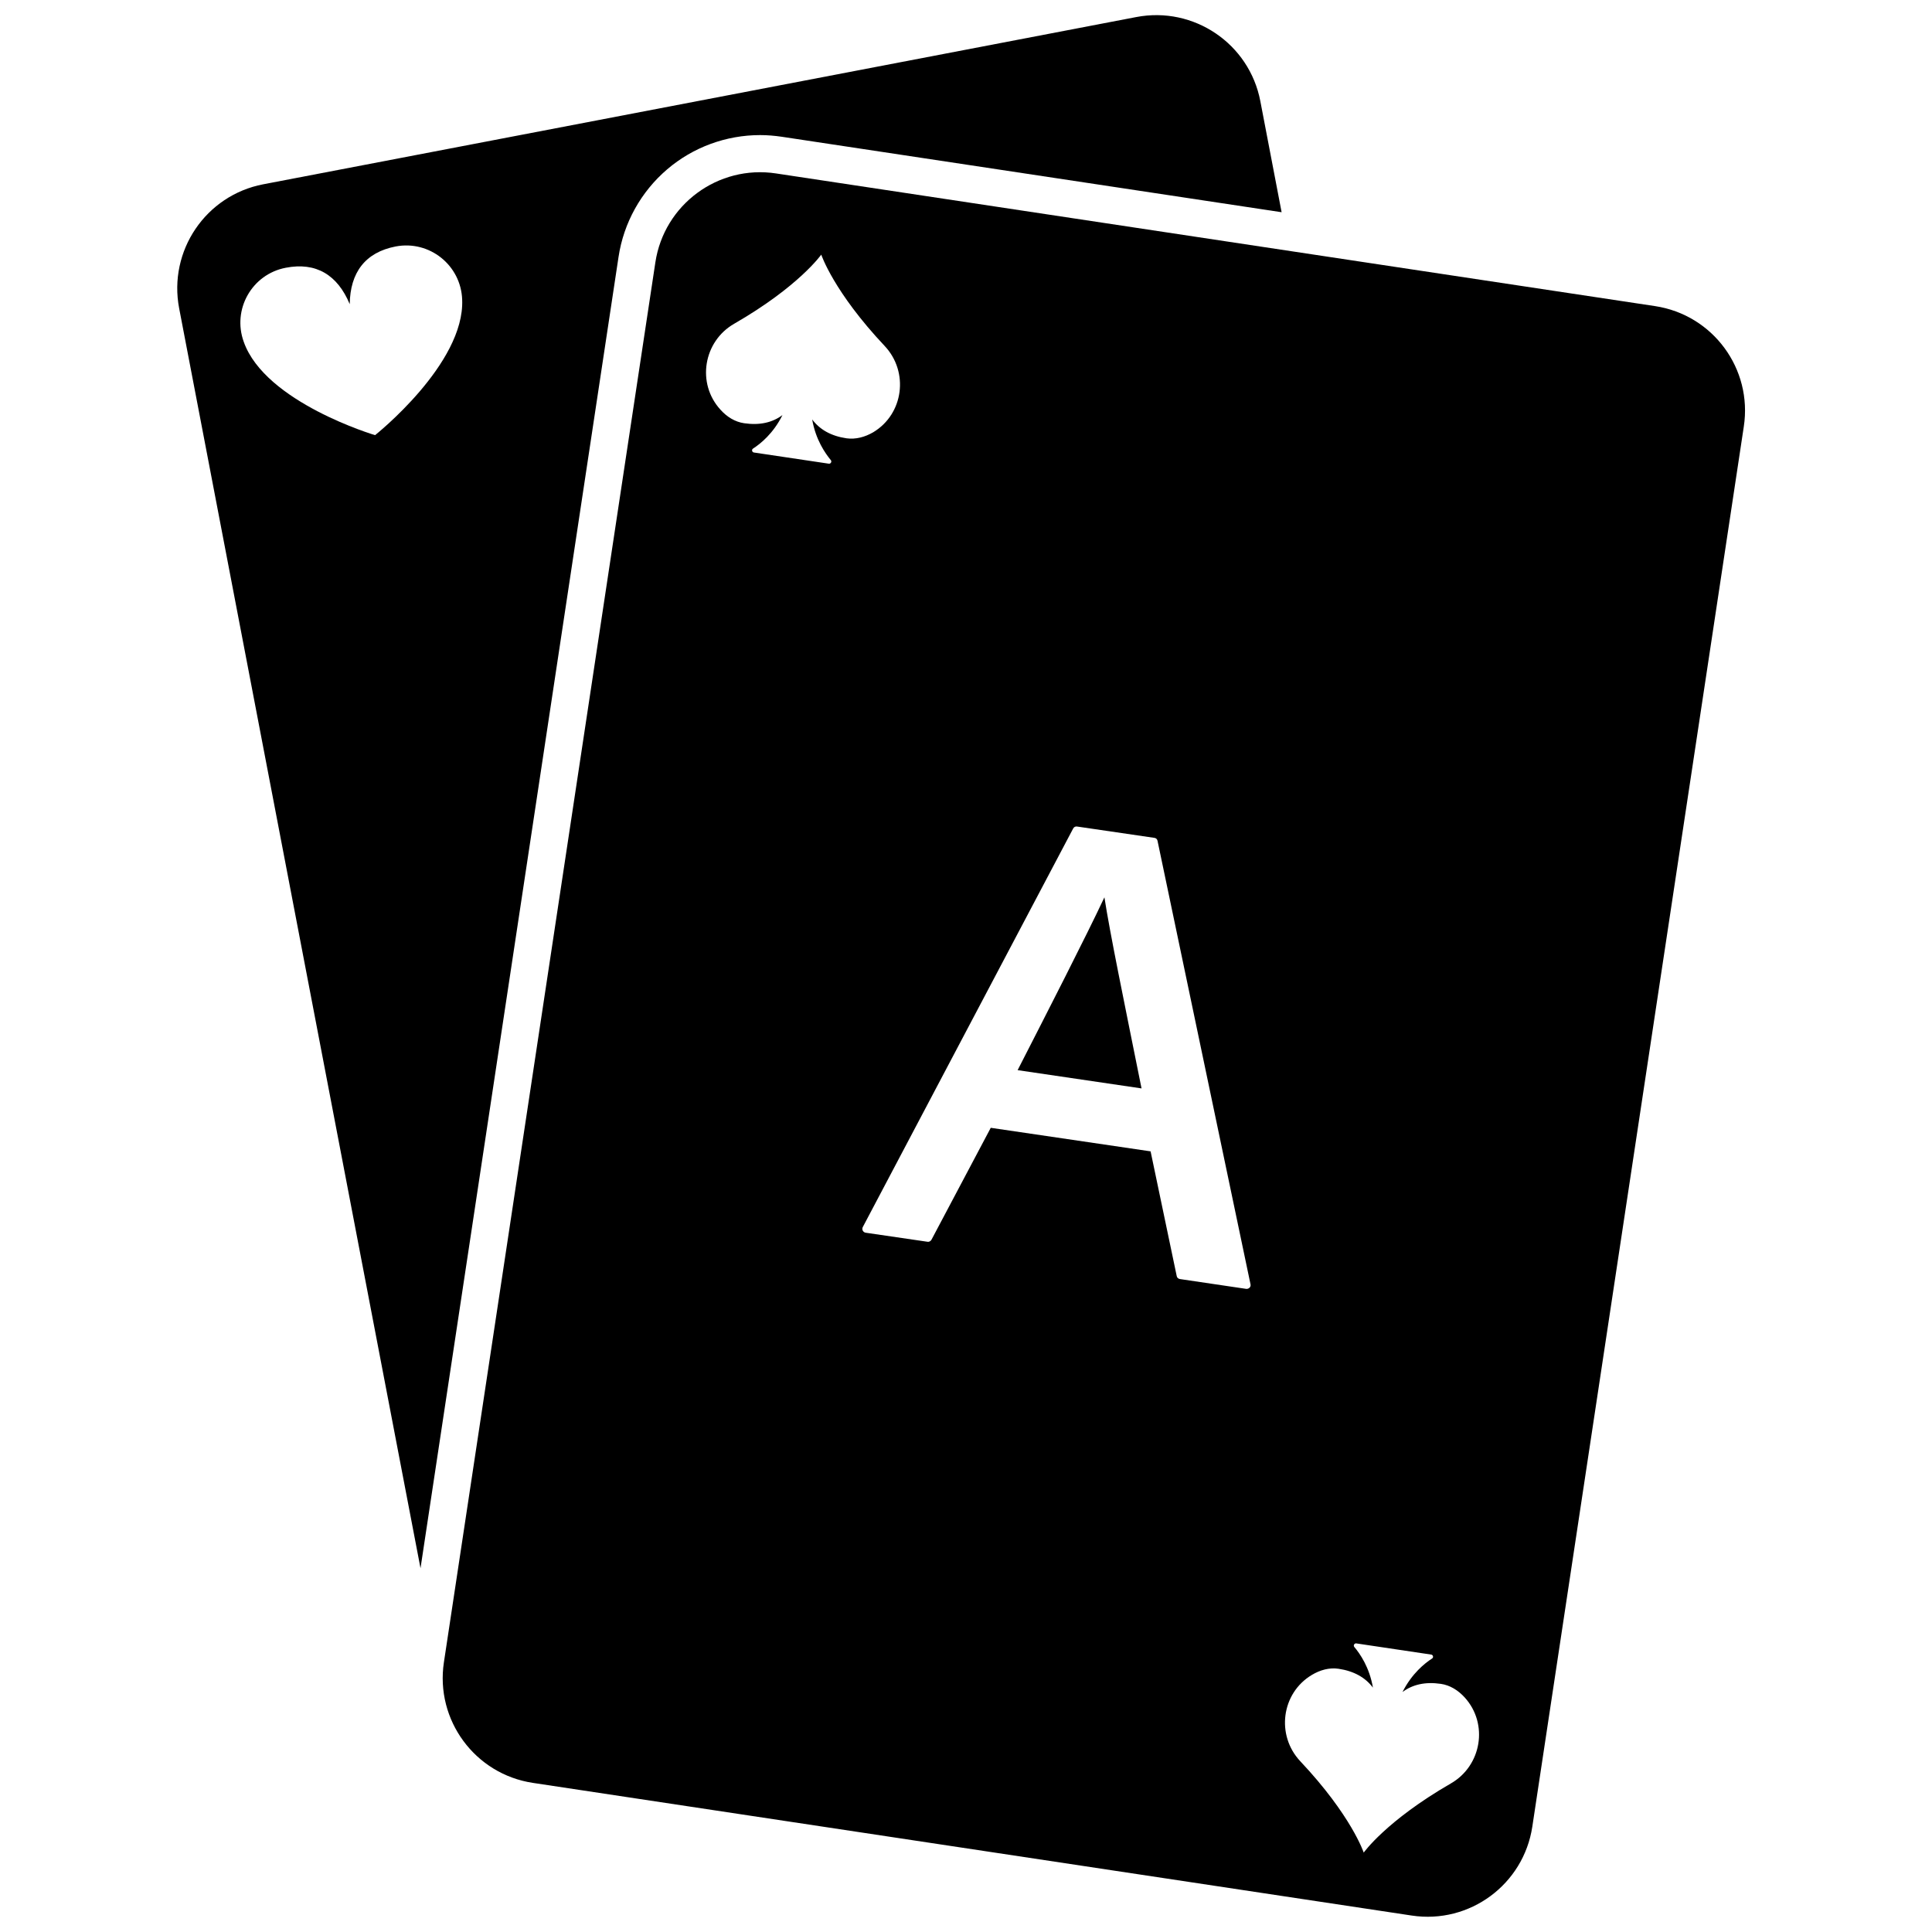 <svg xmlns="http://www.w3.org/2000/svg" xmlns:xlink="http://www.w3.org/1999/xlink" id="Layer_1" x="0px" y="0px" viewBox="0 0 128 128" style="enable-background:new 0 0 128 128;" xml:space="preserve"><g>	<path d="M83.5,6.7c-0.73-3.81-4.41-6.3-8.22-5.57L17.44,12.21c-3.81,0.73-6.3,4.41-5.57,8.22l15.99,83.47l13.12-86.88  c0.34-2.26,1.49-4.32,3.22-5.8c1.72-1.47,3.91-2.27,6.16-2.27c0.47,0,0.95,0.04,1.43,0.11l33.12,5L83.5,6.7z M24.85,28.83  c0,0-7.28-2.16-8.7-6.18c-0.78-2.15,0.54-4.48,2.78-4.91c2.01-0.39,3.43,0.47,4.24,2.41c0.03-2.1,1.03-3.43,3.04-3.82  c2.24-0.43,4.33,1.24,4.41,3.52C30.8,24.11,24.85,28.83,24.85,28.83z"></path>	<path d="M73.17,59.45c-1.2,2.56-3.78,7.6-5.75,11.45l8.21,1.21C74.44,66.19,73.55,61.89,73.17,59.45z M73.17,59.45  c-1.2,2.56-3.78,7.6-5.75,11.45l8.21,1.21C74.44,66.19,73.55,61.89,73.17,59.45z M109.65,20.28l-58.24-8.79  c-3.83-0.58-7.41,2.06-7.99,5.89l-14.01,92.75c-0.58,3.83,2.06,7.41,5.89,7.99l58.23,8.79c3.84,0.58,7.41-2.06,7.99-5.89  l14.01-92.75C116.12,24.44,113.49,20.86,109.65,20.28z M56.09,29.04c-1.03-0.15-1.78-0.58-2.28-1.25c0.23,1.35,0.87,2.25,1.23,2.69  c0.09,0.1,0,0.26-0.13,0.24l-2.48-0.37l-2.48-0.37c-0.13-0.02-0.17-0.19-0.06-0.26c0.48-0.31,1.34-0.99,1.95-2.22  c-0.67,0.5-1.51,0.69-2.54,0.54c-0.61-0.09-1.14-0.42-1.57-0.9c-1.59-1.74-1.13-4.52,0.91-5.69c4.29-2.47,5.77-4.58,5.77-4.58  s0.81,2.45,4.2,6.05c1.62,1.72,1.26,4.51-0.76,5.72C57.3,28.96,56.69,29.12,56.09,29.04z M82.56,85.39l-4.39-0.65  c-0.11-0.02-0.19-0.09-0.21-0.2l-1.73-8.26l-10.59-1.56l-3.93,7.42c-0.05,0.09-0.16,0.15-0.26,0.13l-4.1-0.6  c-0.17-0.03-0.27-0.21-0.19-0.37L71.1,54.89c0.05-0.1,0.16-0.15,0.26-0.13l5.12,0.75c0.11,0.01,0.19,0.09,0.21,0.2l6.16,29.38  C82.89,85.26,82.74,85.41,82.56,85.39z M96.12,118.16c-4.28,2.47-5.77,4.58-5.77,4.58s-0.81-2.45-4.2-6.05  c-1.62-1.72-1.26-4.51,0.76-5.72c0.55-0.33,1.16-0.5,1.77-0.41c1.02,0.15,1.78,0.58,2.28,1.25c-0.23-1.35-0.86-2.25-1.23-2.69  c-0.09-0.1,0-0.26,0.13-0.24l2.48,0.37l2.48,0.37c0.13,0.02,0.17,0.19,0.06,0.26c-0.48,0.31-1.34,0.99-1.96,2.22  c0.67-0.5,1.51-0.69,2.54-0.54c0.61,0.09,1.14,0.42,1.58,0.9C98.63,114.21,98.16,116.99,96.12,118.16z M67.42,70.9l8.21,1.21  c-1.19-5.92-2.08-10.22-2.46-12.66C71.98,62.01,69.39,67.05,67.42,70.9z"></path></g></svg>